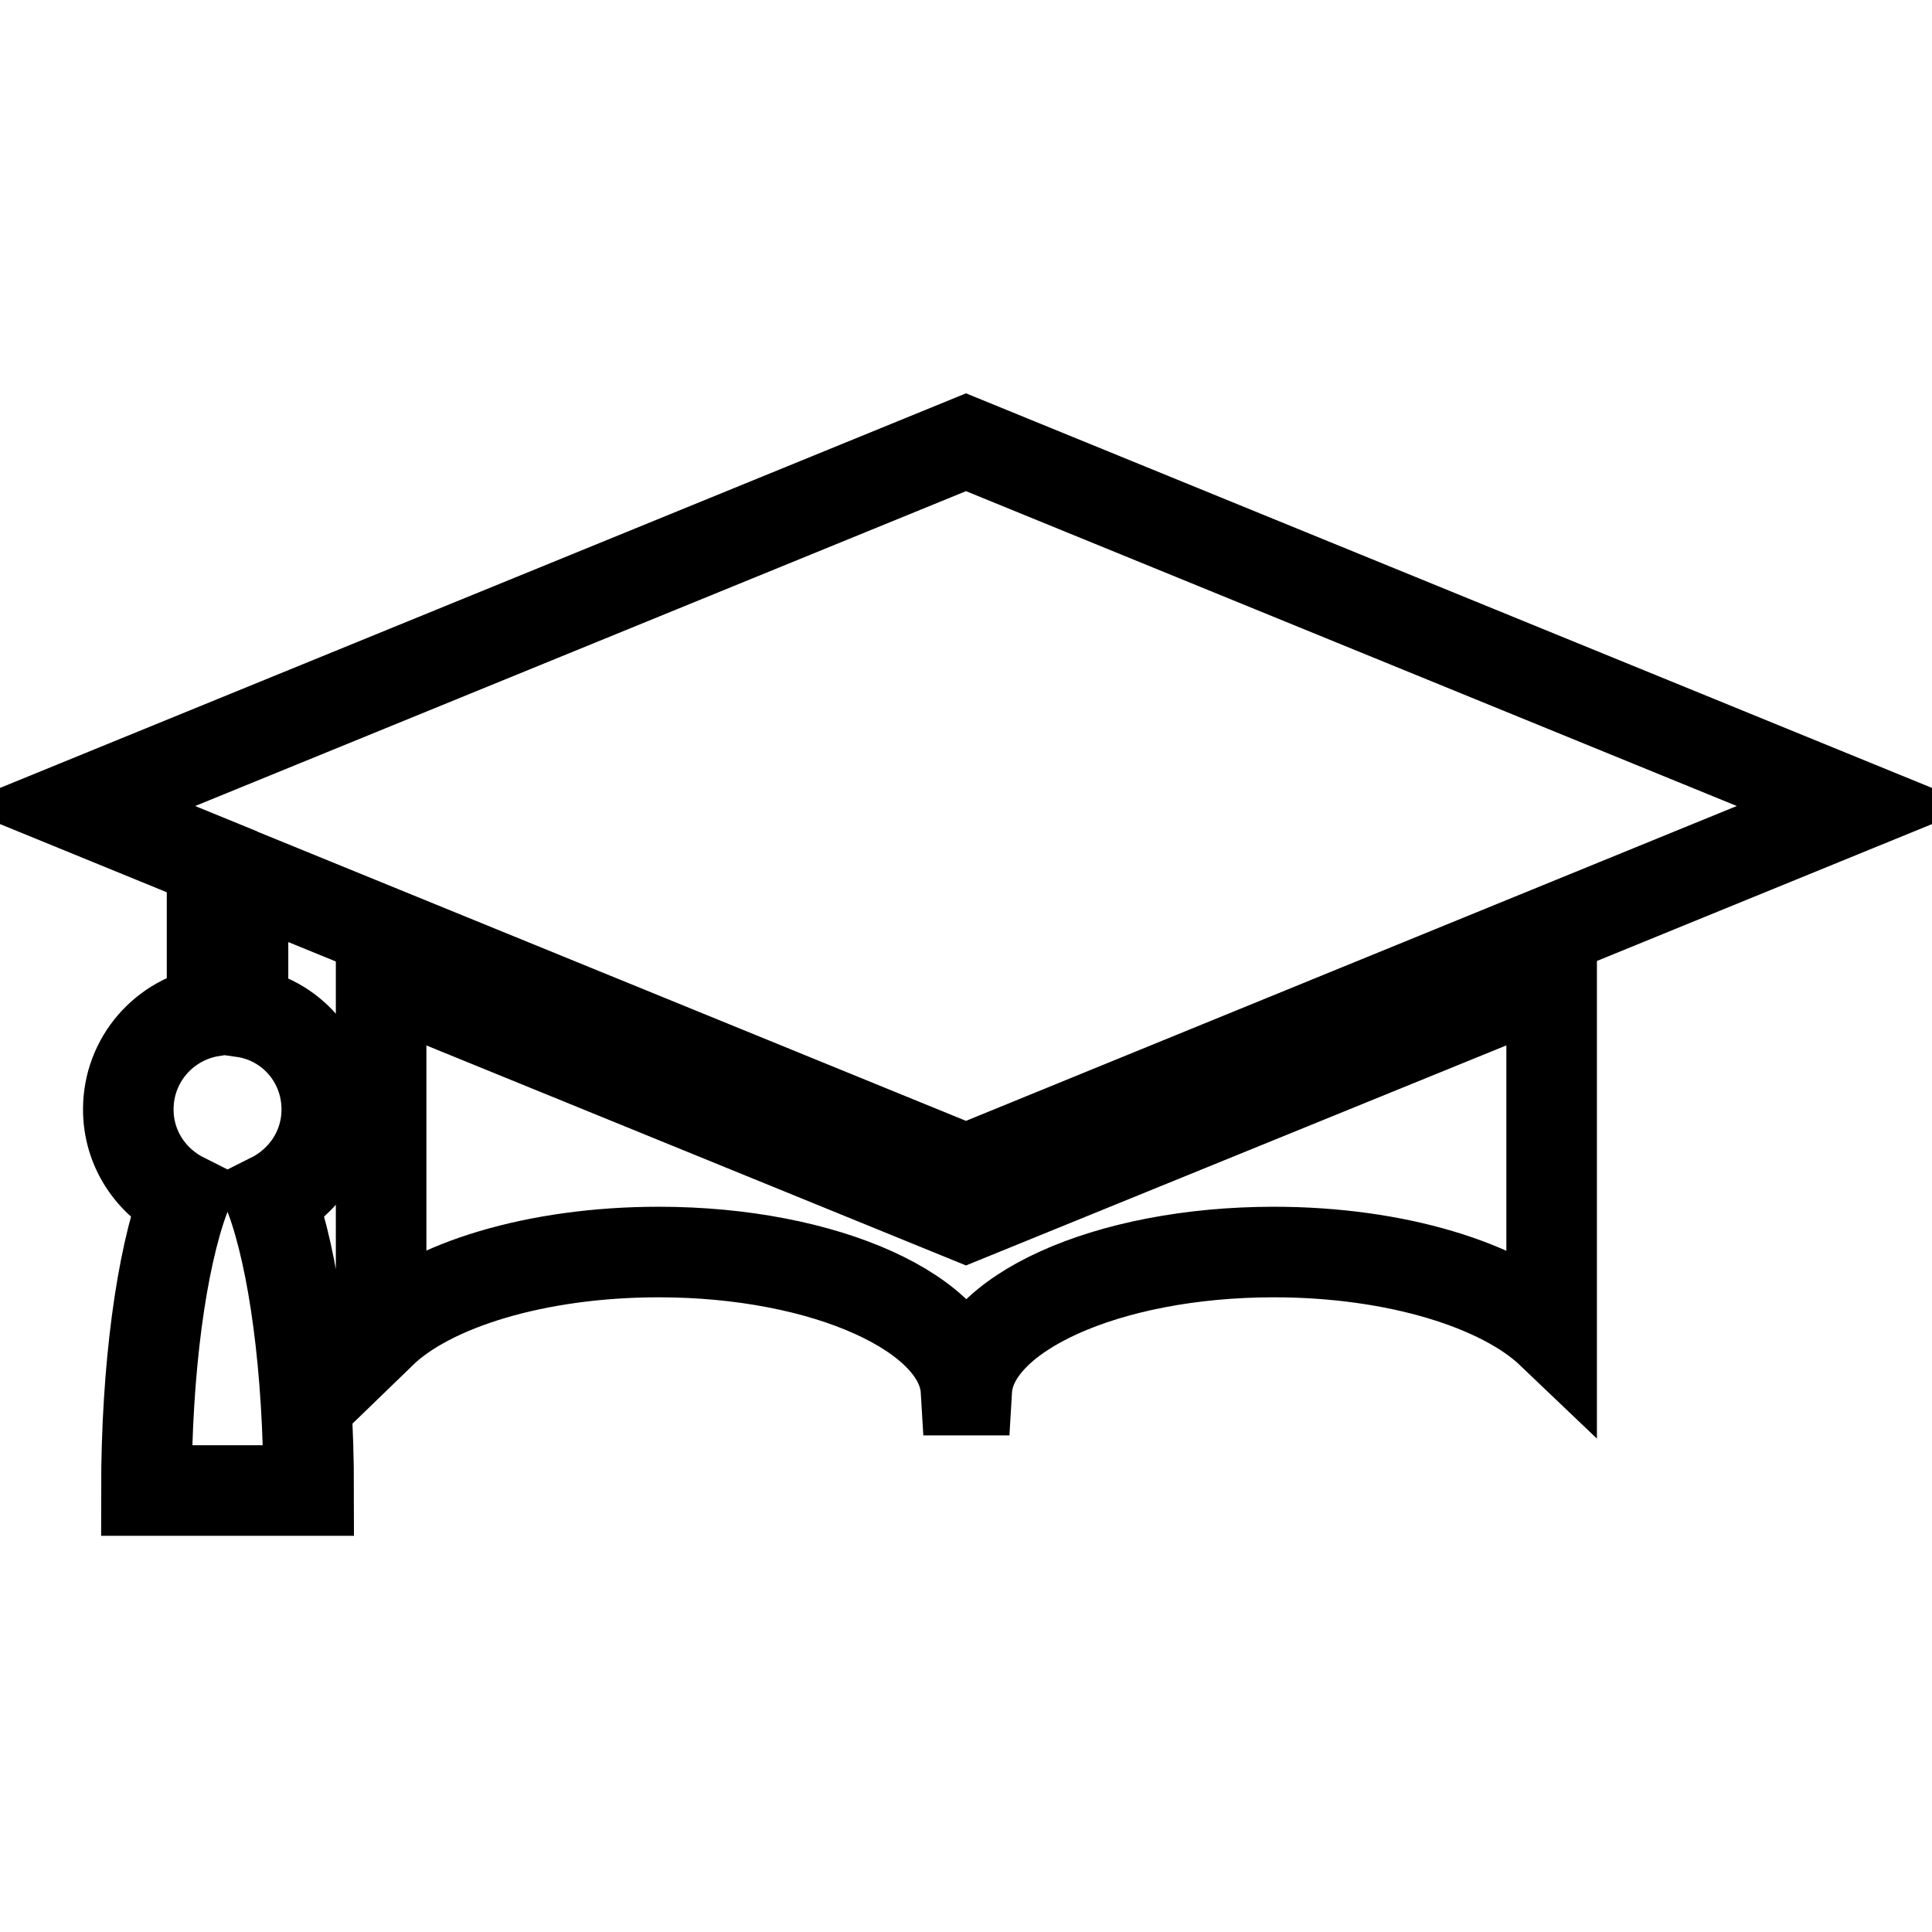 <?xml version="1.0" encoding="utf-8"?>
<!-- Svg Vector Icons : http://www.onlinewebfonts.com/icon -->
<!DOCTYPE svg PUBLIC "-//W3C//DTD SVG 1.1//EN" "http://www.w3.org/Graphics/SVG/1.1/DTD/svg11.dtd">
<svg version="1.1" xmlns="http://www.w3.org/2000/svg" xmlns:xlink="http://www.w3.org/1999/xlink" x="0px" y="0px" viewBox="0 0 256 256" enable-background="new 0 0 256 256" xml:space="preserve">
<g> <path stroke-width="12" fill-opacity="0" stroke="#000000"  d="M50.5,129.6v47c6.5-6.3,20.5-10.7,36.8-10.7c22.1,0,40.1,8.2,40.7,18.3h0.1c0.6-10.1,18.5-18.3,40.7-18.3 c16.2,0,30.2,4.4,36.8,10.7v-47L128,161.2L50.5,129.6z M43.3,147c0-6.6-4.8-12-11.1-12.9v-18.2L128,155l118-48.2L128,58.6L10,106.8 l18.1,7.4V134c-6.3,1-11.1,6.4-11.1,13c0,5.2,3,9.6,7.4,11.8c-3,8.2-5,22.4-5,38.7h21.5c0-16.3-2-30.5-5-38.7 C40.3,156.6,43.3,152.2,43.3,147z"/></g>
</svg>